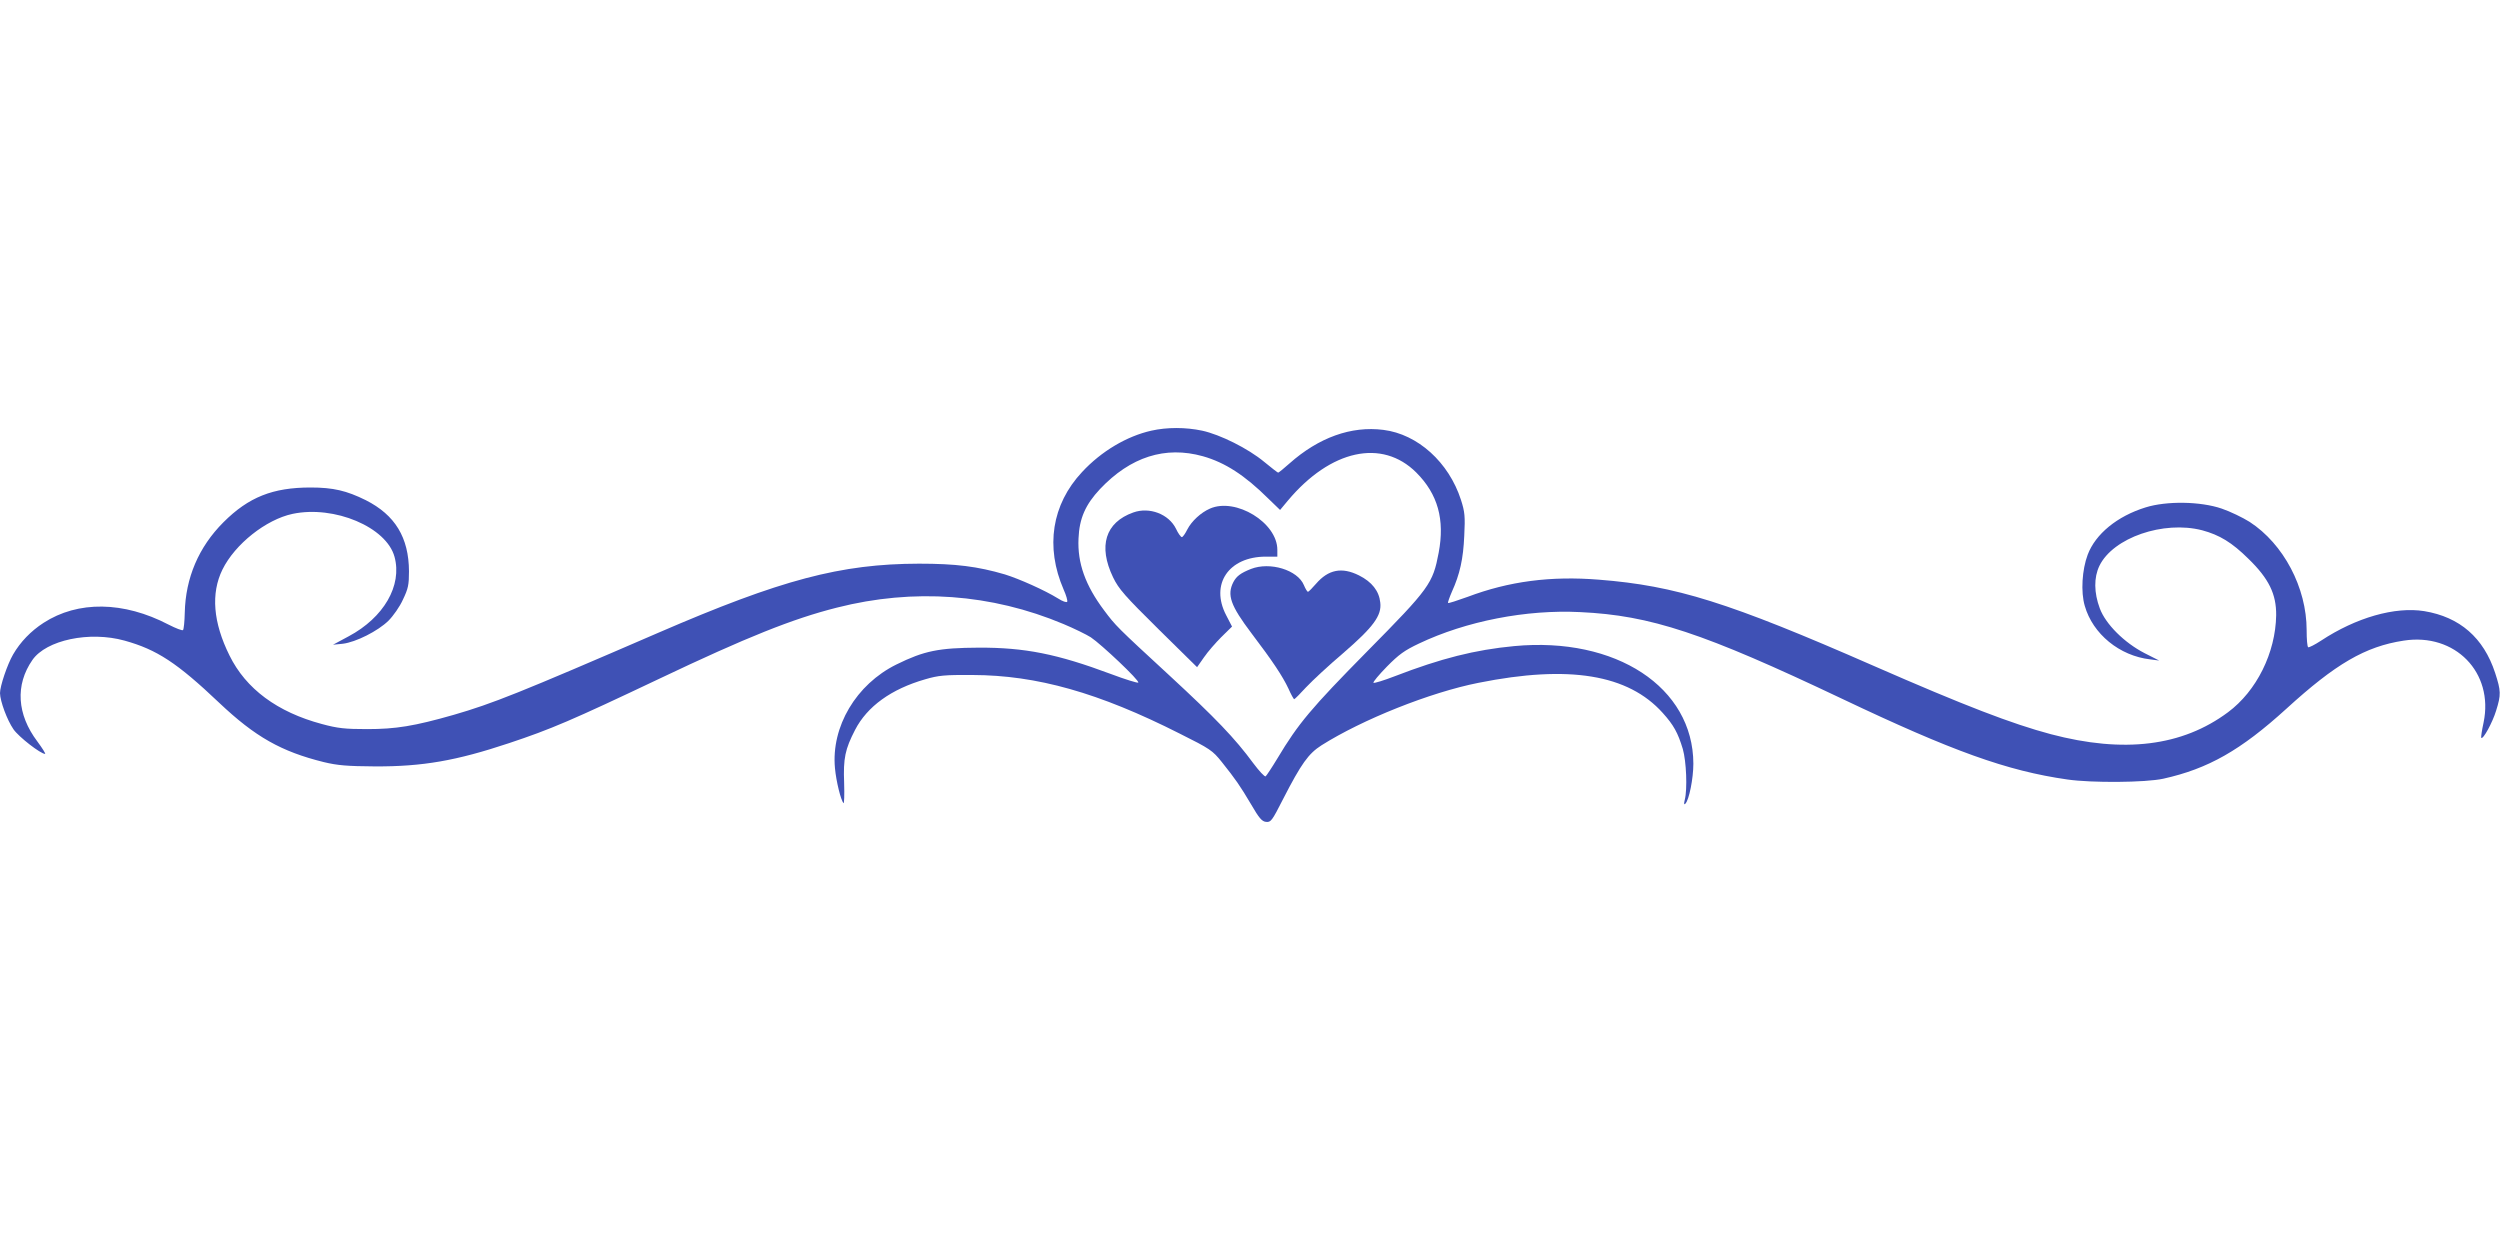 <?xml version="1.0" standalone="no"?>
<!DOCTYPE svg PUBLIC "-//W3C//DTD SVG 20010904//EN"
 "http://www.w3.org/TR/2001/REC-SVG-20010904/DTD/svg10.dtd">
<svg version="1.0" xmlns="http://www.w3.org/2000/svg"
 width="1280pt" height="640pt" viewBox="0 0 1280 640"
 preserveAspectRatio="xMidYMid meet">
<g transform="translate(0,640) scale(0.1,-0.1)"
fill="#3f51b5" stroke="none">
<path d="M5895 4195 c-125 -28 -256 -105 -355 -212 -155 -166 -189 -383 -94
-602 13 -29 21 -57 18 -62 -3 -5 -24 2 -47 17 -68 42 -198 100 -272 123 -140
41 -251 55 -440 55 -401 -1 -704 -81 -1335 -354 -714 -309 -847 -362 -1047
-420 -203 -58 -297 -73 -443 -73 -113 0 -151 4 -232 26 -228 61 -389 180 -473
351 -84 169 -96 318 -36 440 64 130 223 256 359 285 214 45 481 -68 522 -220
40 -147 -55 -311 -235 -407 l-80 -43 50 5 c67 8 180 65 234 118 24 24 58 72
74 108 27 56 31 76 31 145 -1 173 -71 288 -221 364 -99 49 -167 65 -283 65
-193 0 -317 -49 -446 -178 -127 -127 -194 -285 -198 -463 -1 -45 -5 -85 -9
-89 -3 -4 -37 9 -74 28 -230 120 -464 123 -640 9 -65 -42 -119 -98 -156 -162
-30 -52 -67 -162 -67 -198 1 -42 36 -137 69 -185 27 -39 139 -126 162 -126 4
0 -14 29 -40 64 -104 138 -114 289 -25 417 71 102 292 149 472 99 165 -46 268
-113 484 -318 185 -175 318 -250 536 -304 71 -17 119 -21 262 -22 244 -1 416
29 686 119 216 72 319 116 770 330 448 213 683 307 909 364 393 100 791 71
1160 -84 55 -23 118 -54 140 -68 54 -36 252 -223 243 -232 -3 -3 -66 16 -140
44 -276 103 -441 136 -678 135 -203 -1 -278 -16 -420 -86 -207 -102 -335 -319
-315 -531 6 -66 30 -165 44 -179 3 -4 5 42 3 103 -5 127 5 173 56 272 62 120
185 209 359 259 68 20 100 23 243 22 328 -1 645 -90 1060 -300 156 -78 168
-86 216 -146 70 -88 92 -119 150 -217 40 -69 55 -87 76 -89 25 -3 31 6 87 116
94 183 130 233 197 276 209 132 556 271 804 320 464 93 766 43 943 -154 56
-62 78 -102 103 -185 18 -63 24 -205 10 -260 -5 -20 -4 -27 3 -20 19 19 41
129 41 205 -1 391 -396 651 -917 602 -201 -19 -375 -63 -611 -154 -57 -22
-106 -37 -110 -34 -3 4 28 41 69 83 61 62 90 83 164 118 242 115 550 175 826
161 361 -17 629 -106 1341 -444 564 -268 844 -369 1153 -413 124 -18 400 -16
491 4 230 51 397 146 630 358 252 230 404 319 601 349 263 41 462 -163 409
-419 -9 -41 -14 -76 -12 -79 10 -9 58 80 76 139 26 83 25 101 -5 194 -59 180
-181 286 -363 316 -150 24 -349 -33 -528 -151 -32 -21 -62 -36 -66 -34 -5 3
-8 42 -8 88 0 217 -118 441 -292 554 -35 22 -99 53 -143 68 -108 37 -282 40
-390 6 -145 -45 -256 -136 -296 -242 -29 -77 -36 -191 -15 -262 41 -144 178
-256 335 -274 l46 -6 -75 38 c-103 53 -199 148 -229 229 -30 80 -31 158 -2
218 70 144 328 233 526 182 89 -24 152 -62 237 -146 105 -102 143 -181 142
-289 -3 -192 -100 -388 -247 -497 -234 -174 -532 -211 -907 -112 -199 53 -441
146 -905 349 -746 327 -1015 411 -1408 442 -247 20 -461 -8 -673 -88 -53 -19
-98 -34 -100 -31 -2 2 7 28 20 58 40 88 58 167 63 286 5 99 3 122 -17 184 -62
192 -221 336 -397 358 -165 21 -331 -39 -481 -172 -29 -26 -55 -47 -58 -47 -2
0 -35 25 -71 55 -83 69 -226 140 -318 160 -85 18 -180 18 -260 0z m264 -131
c113 -32 214 -97 335 -217 l60 -58 40 48 c219 261 482 318 657 144 111 -111
147 -241 115 -411 -30 -158 -46 -181 -366 -505 -288 -292 -353 -370 -459 -547
-29 -48 -57 -90 -61 -93 -5 -3 -33 27 -63 67 -94 128 -193 231 -430 450 -269
248 -275 254 -334 333 -96 128 -137 242 -131 368 4 103 36 174 110 253 156
165 334 222 527 168z"/>
<path d="M6195 3796 c-46 -20 -94 -64 -116 -107 -11 -22 -23 -39 -28 -39 -5 0
-19 19 -30 43 -37 75 -136 113 -219 83 -143 -51 -180 -172 -103 -332 29 -60
60 -95 232 -265 l198 -195 35 50 c19 28 60 75 89 104 l55 54 -30 58 c-83 159
13 300 203 300 l59 0 0 35 c0 139 -213 269 -345 211z"/>
<path d="M6405 3487 c-53 -21 -74 -37 -90 -67 -34 -66 -15 -120 93 -263 107
-141 159 -219 189 -283 13 -30 27 -54 29 -54 3 0 31 28 62 62 31 33 116 112
188 173 156 135 199 193 191 260 -6 59 -43 106 -109 139 -88 44 -157 30 -220
-43 -19 -22 -38 -41 -41 -41 -4 0 -13 15 -21 34 -32 78 -174 121 -271 83z"/>
</g>
</svg>
